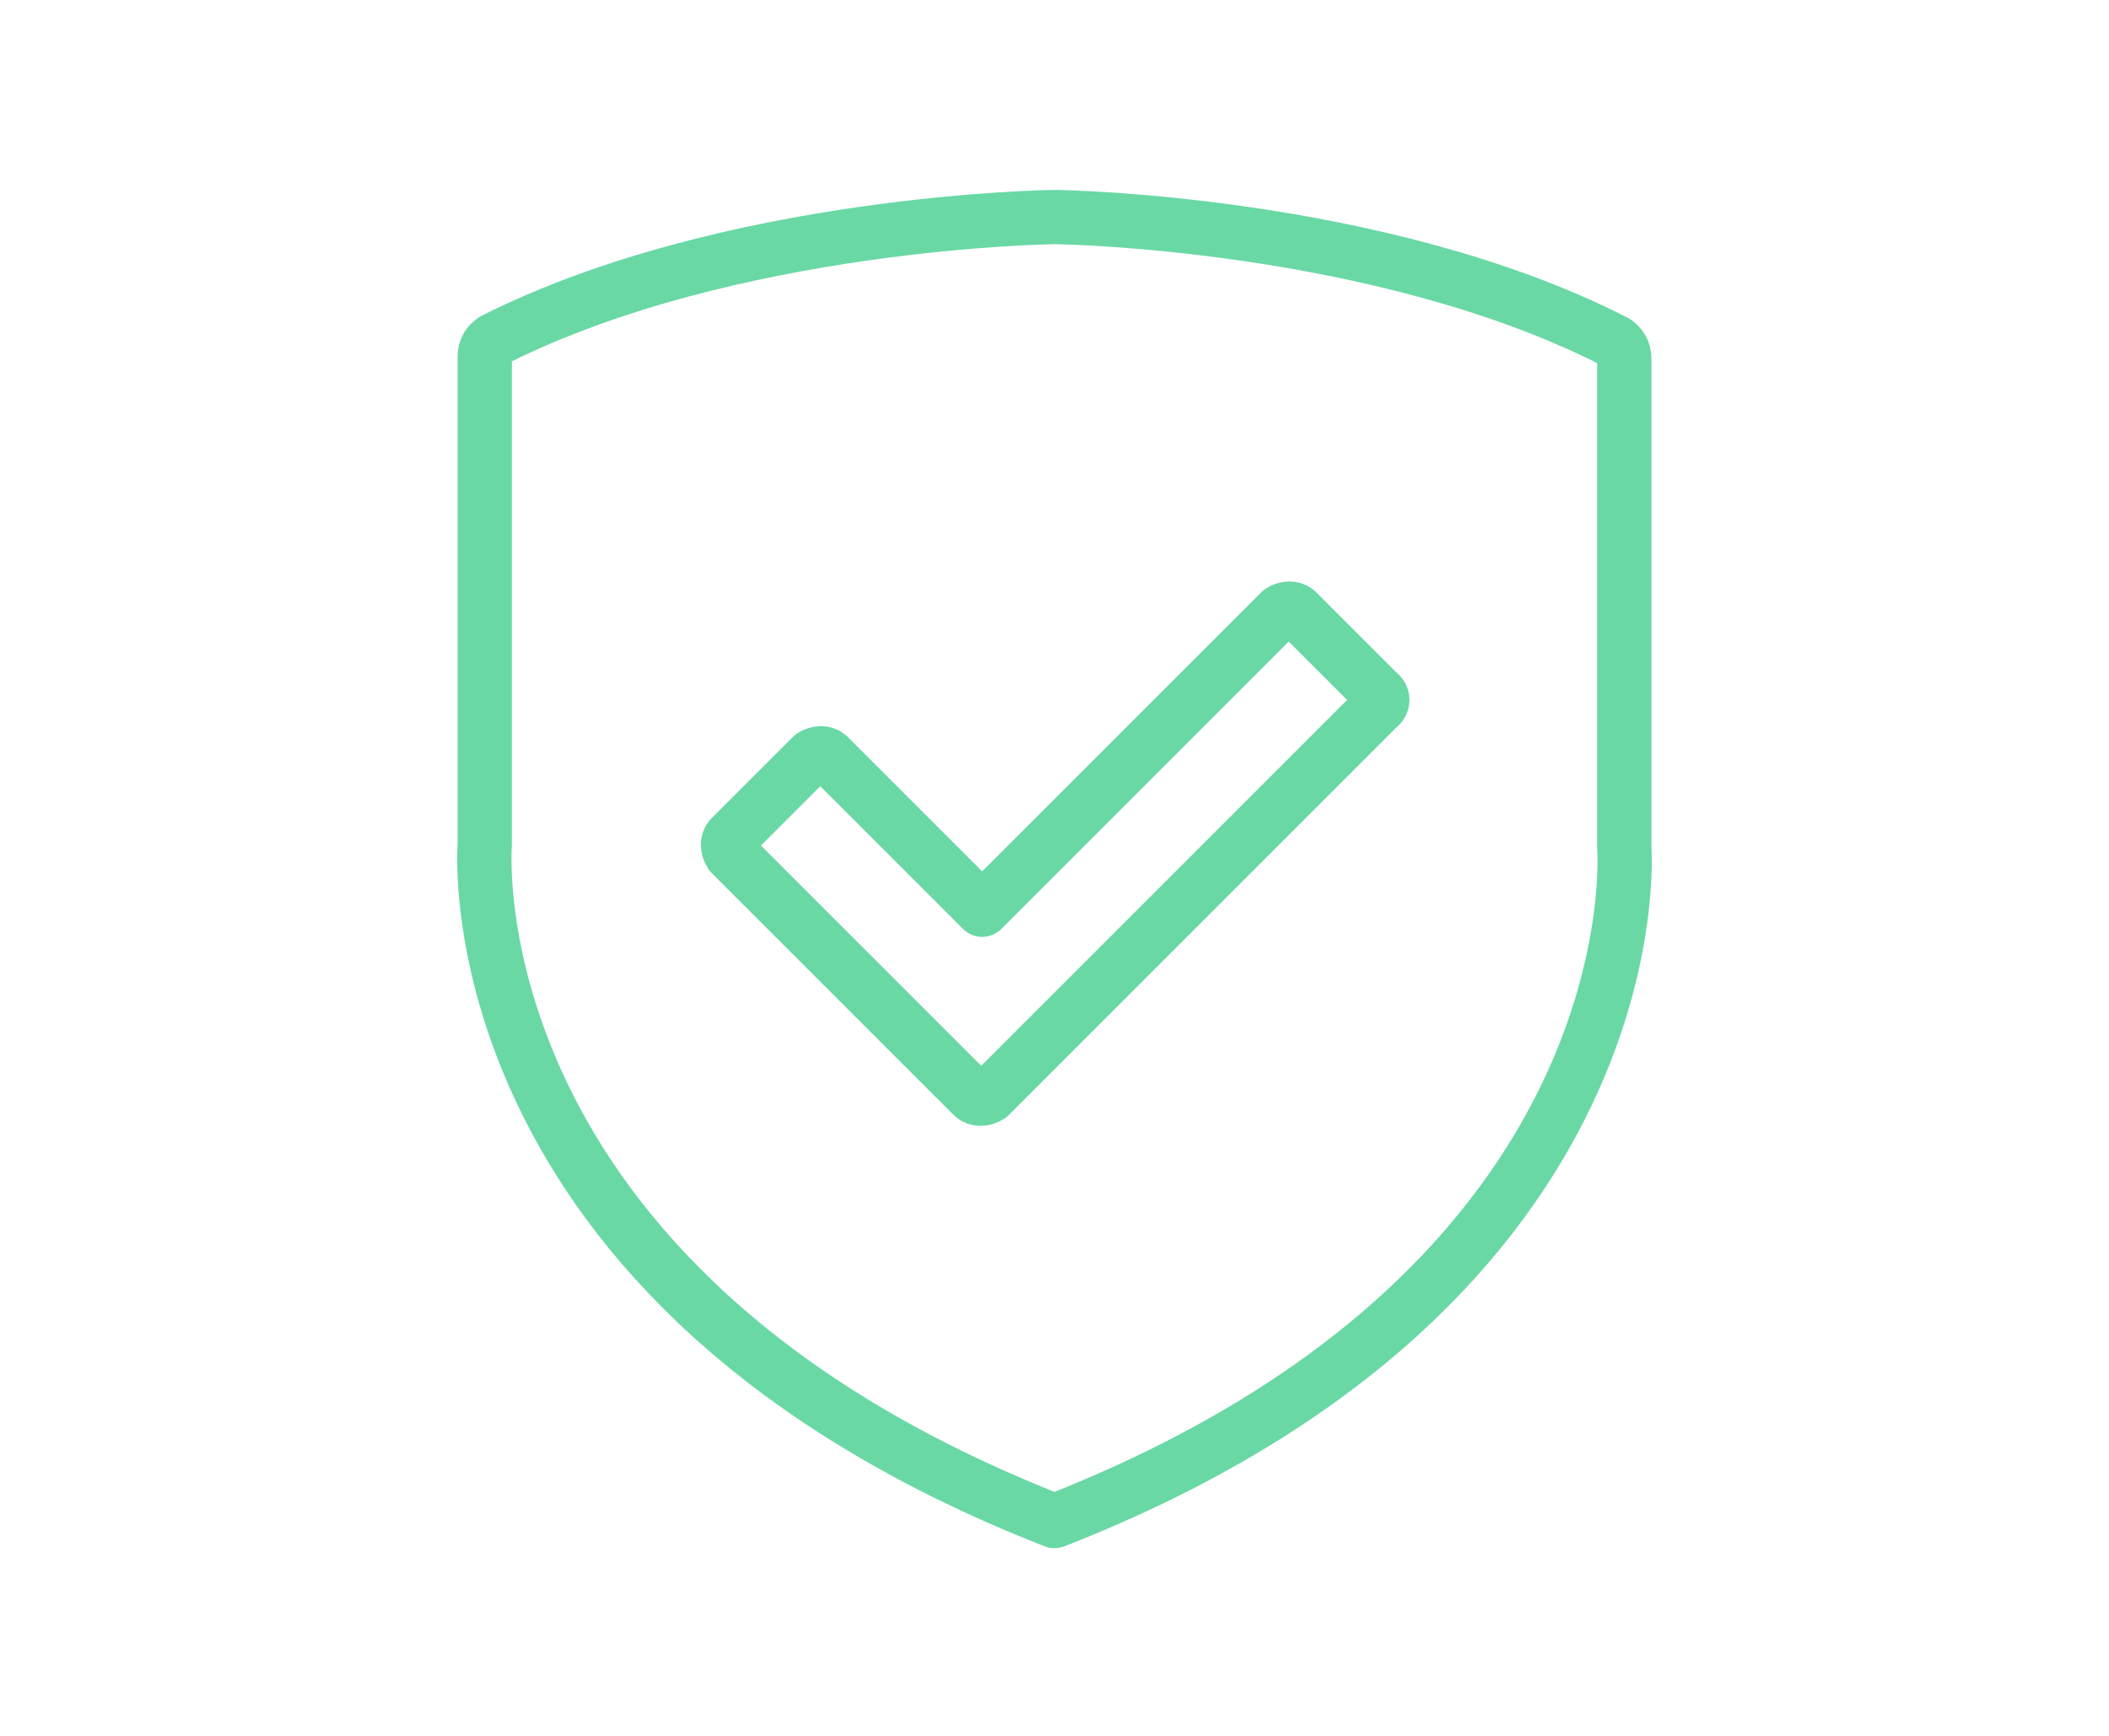 <?xml version="1.0" encoding="UTF-8"?> <!-- Generator: Adobe Illustrator 25.4.1, SVG Export Plug-In . SVG Version: 6.00 Build 0) --> <svg xmlns="http://www.w3.org/2000/svg" xmlns:xlink="http://www.w3.org/1999/xlink" version="1.1" id="Layer_1" x="0px" y="0px" viewBox="0 0 116.6 96" style="enable-background:new 0 0 116.6 96;" xml:space="preserve"> <style type="text/css"> .st0{fill:none;stroke:#69D8A5;stroke-width:3;stroke-linecap:round;stroke-linejoin:round;} </style> <g> <path class="st0" d="M58.3,12c0,0,17.9,0.2,31,6.9c0.3,0.2,0.5,0.5,0.5,0.9v27c0,0,2,24.2-31.5,37.3l0,0 C24.8,71,26.8,46.7,26.8,46.7v-27c0-0.4,0.2-0.7,0.5-0.9C40.4,12.2,58.3,12,58.3,12L58.3,12z"></path> <path class="st0" d="M76.2,38.3l-4.5-4.5c-0.2-0.2-0.6-0.2-0.9,0L54.3,50.3l-8.5-8.5c-0.2-0.2-0.6-0.2-0.9,0l-4.5,4.5 c-0.2,0.2-0.2,0.6,0,0.9l13.4,13.4c0.2,0.2,0.6,0.2,0.9,0l21.5-21.5C76.5,38.9,76.5,38.5,76.2,38.3z"></path> </g> </svg> 